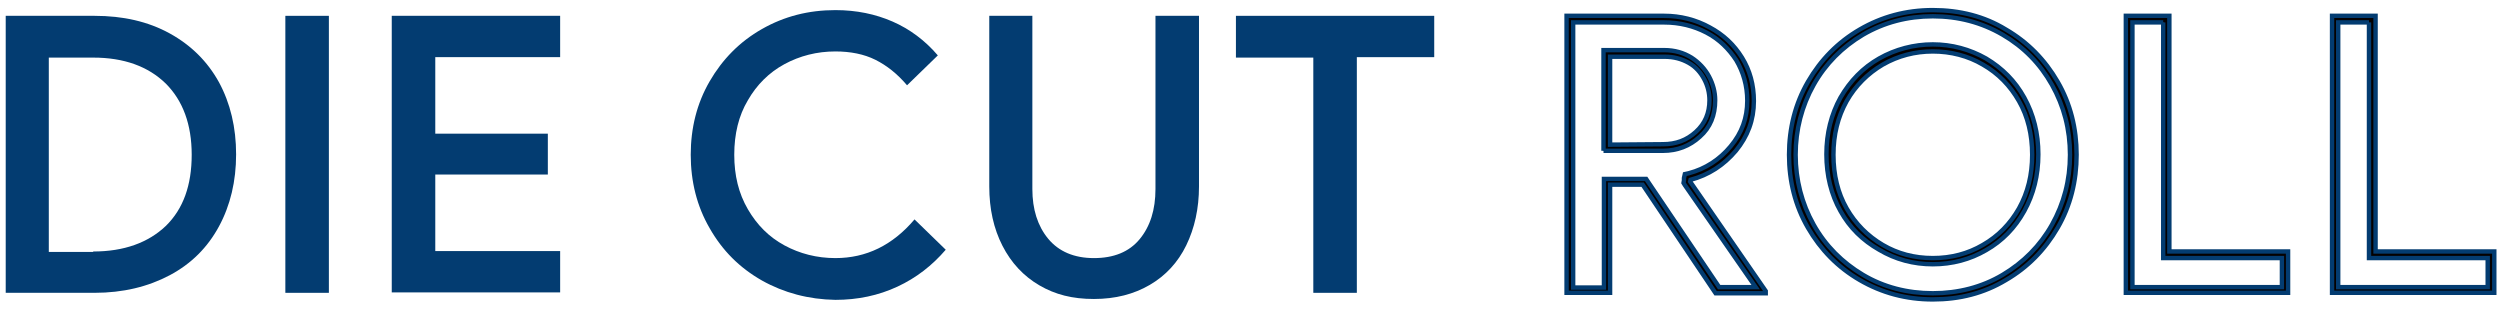 <?xml version="1.0" encoding="utf-8"?>
<!-- Generator: Adobe Illustrator 26.3.1, SVG Export Plug-In . SVG Version: 6.00 Build 0)  -->
<svg version="1.1" id="_イヤー_1" xmlns="http://www.w3.org/2000/svg" xmlns:xlink="http://www.w3.org/1999/xlink" x="0px"
	 y="0px" viewBox="0 0 568.6 70.3" style="enable-background:new 0 0 568.6 70.3;" xml:space="preserve">
<style type="text/css">
	.st0{fill:#033C71;}
	.st1{fill:#040000;stroke:#033C71;stroke-miterlimit:10;}
</style>
<path class="st0" d="M1.3,3.6h20.2c6.5,0,12.2,1.3,17.1,4s8.6,6.4,11.2,11.1c2.6,4.8,3.9,10.3,3.9,16.4s-1.3,11.6-3.9,16.4
	c-2.6,4.8-6.3,8.5-11.2,11.1s-10.6,4-17.1,4H1.3V3.6z M21.2,57.2c7,0,12.5-2,16.5-5.8c4-3.9,5.9-9.3,5.9-16.2s-2-12.3-5.9-16.2
	c-4-3.9-9.5-5.9-16.5-5.9H11.1v44.2h10.1V57.2z"/>
<path class="st0" d="M64.9,3.6h9.9v63h-9.9V3.6z"/>
<path class="st0" d="M89.1,3.6h38.3V13H99v17.4h25.6v9.3H99v17.4h28.4v9.4H89.1V3.6z"/>
<path class="st0" d="M173.3,63.8c-5.1-2.9-9-6.8-11.9-11.9c-2.9-5-4.3-10.6-4.3-16.7s1.4-11.7,4.3-16.7s6.8-9,11.9-11.9
	c5.1-2.9,10.6-4.3,16.7-4.3c4.8,0,9.1,0.9,13,2.6s7.4,4.3,10.3,7.7l-7,6.8c-2.2-2.6-4.6-4.5-7.2-5.8c-2.6-1.3-5.7-1.9-9.1-1.9
	c-4.2,0-8.1,1-11.6,2.9s-6.3,4.7-8.3,8.2c-2.1,3.5-3.1,7.7-3.1,12.4s1,8.8,3.1,12.4s4.8,6.3,8.3,8.2s7.4,2.9,11.6,2.9
	c7,0,13-2.9,18-8.8l7.1,6.9c-3.1,3.6-6.7,6.4-11,8.4s-9,3-14.1,3C183.9,68.1,178.3,66.6,173.3,63.8L173.3,63.8z"/>
<path class="st0" d="M236.4,64.9c-3.6-2.1-6.4-5.1-8.4-9s-3-8.4-3-13.5V3.6h9.8V43c0,4.6,1.2,8.4,3.6,11.3s5.9,4.4,10.4,4.4
	s8-1.4,10.4-4.3c2.4-2.9,3.6-6.7,3.6-11.4V3.6h9.9v38.8c0,5-1,9.5-2.9,13.4s-4.7,6.9-8.3,9c-3.6,2.1-7.8,3.2-12.7,3.2
	S240,67,236.4,64.9L236.4,64.9z"/>
<path class="st0" d="M298.7,13.1h-17.6V3.6h45.1V13h-17.6v53.6h-9.9V13.1L298.7,13.1z"/>
<path class="st1" d="M378.5,5.1c3.5,0,6.7,0.8,9.6,2.3s5.1,3.7,6.8,6.3c1.6,2.7,2.5,5.8,2.5,9.2c0,3.9-1.2,7.3-3.8,10.4
	c-2.5,3-5.7,5.1-9.5,6.1l-0.9,0.2l-0.2,0.9V41l-0.1,0.6l0.3,0.5l16.1,23.2H391l-16.2-24l-0.4-0.6h-9.6v24.7h-7V5.1H378.5
	 M364.7,34.3h13.5c3.3,0,6.1-1.1,8.4-3.2c2.4-2.1,3.5-4.9,3.5-8.3c0-1.9-0.5-3.7-1.4-5.4s-2.3-3.2-4-4.3c-1.8-1.1-3.8-1.7-6.2-1.7
	h-13.8V34.3 M378.5,3.6h-22.2v63h9.9V42h7.4l16.6,24.7h11.4v-0.5l-17.2-24.9l0.1-0.4c4.1-1.1,7.5-3.3,10.3-6.6
	c2.7-3.3,4.1-7,4.1-11.3c0-3.7-0.9-7-2.7-9.9c-1.8-2.9-4.2-5.2-7.4-6.9C385.7,4.5,382.2,3.6,378.5,3.6L378.5,3.6z M366.2,32.9v-20
	h12.4c2.1,0,3.9,0.5,5.5,1.4s2.7,2.2,3.5,3.7s1.2,3.1,1.2,4.8c0,2.9-1,5.3-3.1,7.2c-2.1,1.9-4.5,2.8-7.5,2.8L366.2,32.9L366.2,32.9z
	"/>
<path class="st1" d="M439.6,3.7c5.8,0,11.1,1.4,15.9,4.2s8.5,6.6,11.2,11.4s4.1,10.1,4.1,15.9s-1.4,11.1-4.1,15.9
	s-6.5,8.6-11.2,11.4s-10.1,4.2-15.9,4.2s-11.2-1.4-15.9-4.2c-4.7-2.8-8.5-6.6-11.2-11.4s-4.1-10.2-4.1-15.9s1.4-11.1,4.1-15.9
	s6.5-8.6,11.2-11.4C428.5,5.1,433.8,3.7,439.6,3.7 M439.6,60.1c4.4,0,8.5-1.1,12.1-3.2c3.7-2.1,6.6-5.1,8.7-8.9s3.2-8.1,3.2-12.9
	s-1.1-9.1-3.2-12.9s-5-6.7-8.7-8.9c-3.7-2.1-7.8-3.2-12.1-3.2s-8.5,1.1-12.2,3.2s-6.6,5.1-8.8,8.9c-2.1,3.8-3.2,8.1-3.2,12.9
	s1.1,9.2,3.2,12.9c2.1,3.8,5.1,6.7,8.8,8.8C431.1,59,435.2,60.1,439.6,60.1 M439.6,2.3c-6.1,0-11.6,1.5-16.6,4.4s-8.9,6.9-11.8,11.9
	s-4.3,10.6-4.3,16.6s1.4,11.6,4.3,16.6s6.8,9,11.8,11.9s10.5,4.4,16.6,4.4s11.6-1.4,16.6-4.4c5-2.9,8.9-6.9,11.8-11.9
	s4.3-10.6,4.3-16.6s-1.4-11.6-4.3-16.6s-6.8-9-11.8-11.9C451.3,3.7,445.7,2.3,439.6,2.3L439.6,2.3L439.6,2.3z M439.6,58.7
	c-4.2,0-8-1-11.4-3s-6.2-4.8-8.2-8.3s-3-7.6-3-12.2s1-8.6,3-12.2c2-3.5,4.8-6.3,8.2-8.3c3.5-2,7.3-3,11.4-3s8,1,11.4,3
	c3.5,2,6.2,4.8,8.2,8.3s3,7.6,3,12.2s-1,8.6-3,12.2c-2,3.5-4.7,6.3-8.2,8.3C447.6,57.7,443.8,58.7,439.6,58.7L439.6,58.7z"/>
<path class="st1" d="M492,5.1v53.6h27v6.6h-34V5.1H492 M493.4,3.6h-9.9v63h36.9v-9.4h-27L493.4,3.6C493.4,3.6,493.4,3.6,493.4,3.6z"
	/>
<path class="st1" d="M538.8,5.1v53.6h27v6.6h-34V5.1H538.8 M540.3,3.6h-9.9v63h36.9v-9.4h-27V3.6L540.3,3.6z"/>
</svg>
